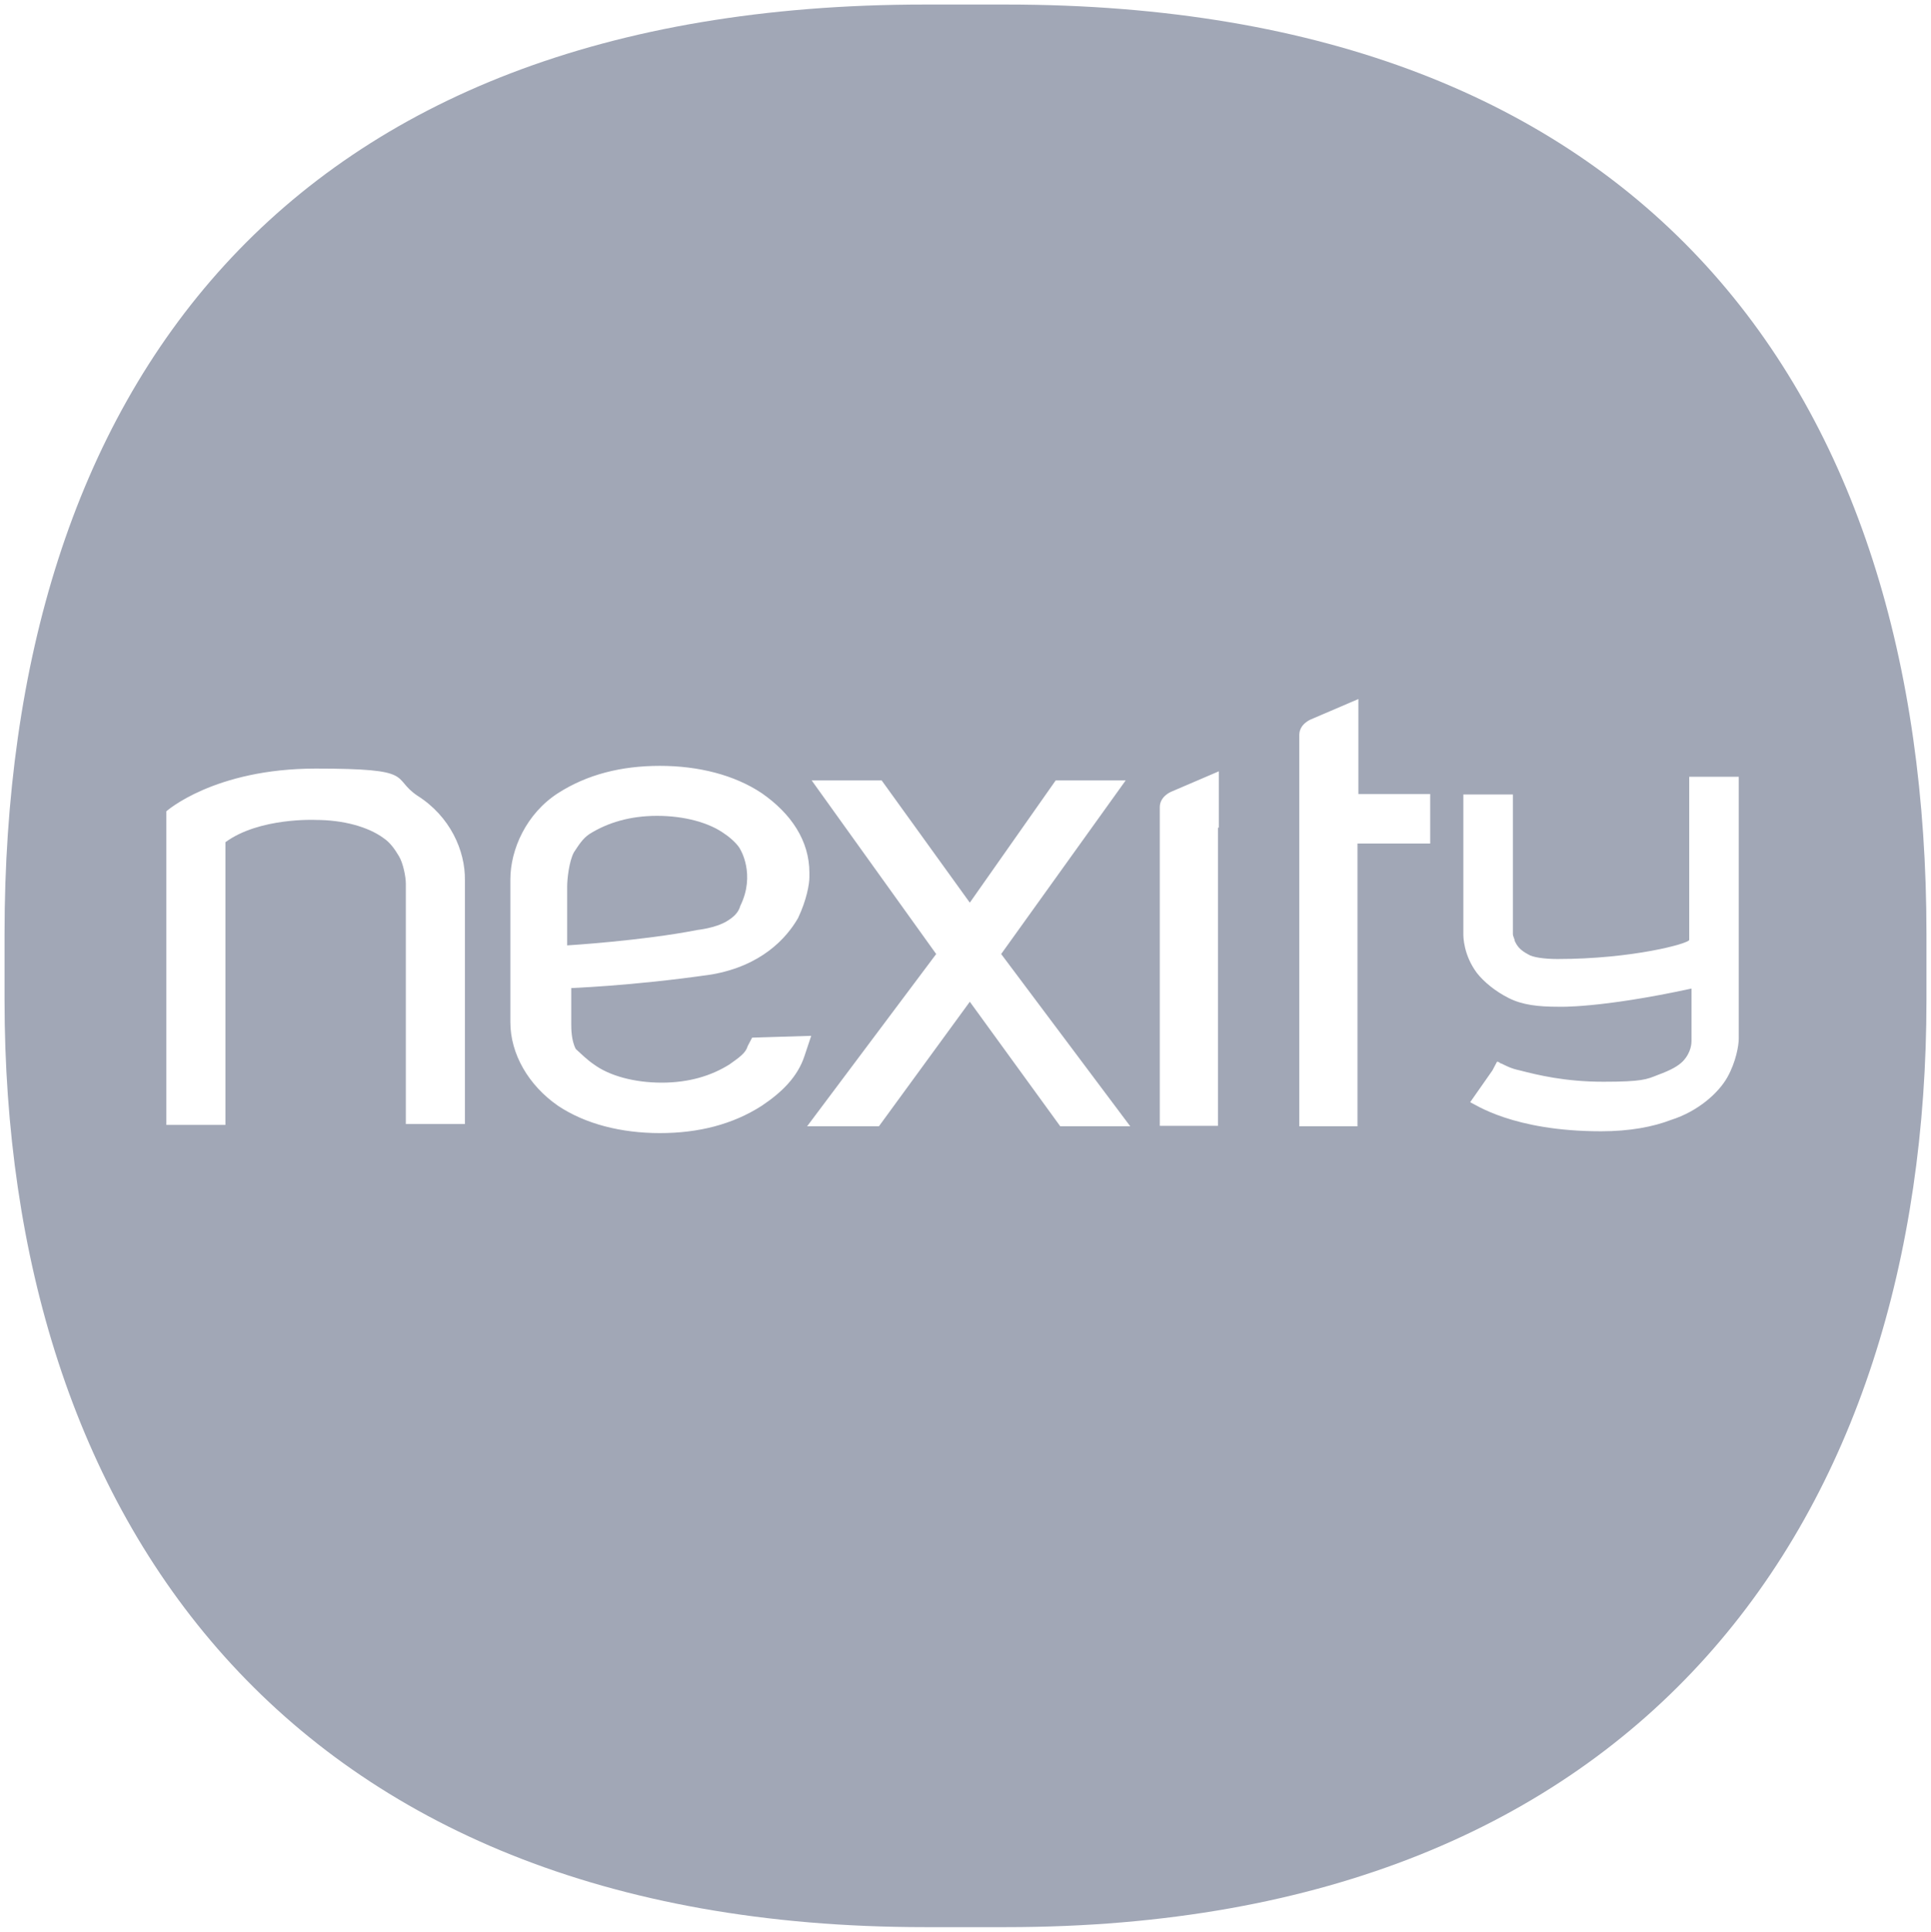 <?xml version="1.0" encoding="UTF-8"?>
<svg xmlns="http://www.w3.org/2000/svg" version="1.1" xmlns:cc="http://creativecommons.org/ns#" xmlns:dc="http://purl.org/dc/elements/1.1/" xmlns:inkscape="http://www.inkscape.org/namespaces/inkscape" xmlns:rdf="http://www.w3.org/1999/02/22-rdf-syntax-ns#" xmlns:sodipodi="http://sodipodi.sourceforge.net/DTD/sodipodi-0.dtd" xmlns:svg="http://www.w3.org/2000/svg" viewBox="0 0 424.9 425">
  <!-- Generator: Adobe Illustrator 30.0.0, SVG Export Plug-In . SVG Version: 2.1.1 Build 123)  -->
  <defs>
    <style>
      .st0 {
        fill: #a1a7b6;
      }
    </style>
  </defs>
  <g id="svg8" inkscape:version="0.92.0 r15299" sodipodi:docname="nexity.svg">
    <sodipodi:namedview id="base" bordercolor="#666666" borderopacity="1.0" fit-margin-bottom="0" fit-margin-left="0" fit-margin-right="0" fit-margin-top="0" inkscape:current-layer="layer1" inkscape:cx="211.45" inkscape:cy="211.5" inkscape:document-units="mm" inkscape:pageopacity="0.0" inkscape:pageshadow="2" inkscape:window-height="744" inkscape:window-maximized="1" inkscape:window-width="1280" inkscape:window-x="-4" inkscape:window-y="-4" inkscape:zoom="1.2600473" pagecolor="#ffffff" showgrid="false" units="px"/>
    <g>
      <path class="st0" d="M159.9,202.7c1.5-.9,2.6-1.9,3-3.4,3.4-6.9,0-12.4,0-12.4-.4-.9-1.9-2.4-3.4-3.4-3.4-2.5-8.9-4-14.9-4s-10.9,1.5-14.9,4c-1.5,1-2.4,2.5-3.4,4-1.1,2-1.5,6-1.5,7.5v13s16.5-1,28.7-3.4c0,0,3.9-.4,6.4-1.9Z"/>
      <path class="st0" d="M221.4,1h-17.9C62.7,1,1,85.6,1,205.5v14.5c0,113.4,61.7,204,202.5,204h17.9c140.8,0,202.5-90.6,202.5-204v-14.5C423.9,86.1,362.2,1,221.4,1ZM102.3,225.5v21.8h-13v-52.9c0-1.5-.6-4.5-1.5-6-.9-1.5-1.9-3-3.4-4-3.4-2.5-8.9-4-14.9-4,0,0-12.4-.6-19.9,4.9v62.2h-13v-69s10.5-9.4,32.9-9.4,16.4,2,22.4,6c7.1,4.5,10.5,12,10.4,18.6v31.8ZM167.6,243.3c-6.4,4.1-13.9,6-22.4,6s-16.4-2-22.4-6c-6.5-4.5-10.5-11.4-10.5-18.4v-31.4c0-6.6,3.5-14.5,10.5-19,6.4-4.1,13.9-6,22.4-6s16.4,2,22.4,6c6.5,4.5,10.5,10.5,10.5,17.5v1c0,1.5-.6,5-2.5,9-2.6,4.5-8.1,10.5-19,12.4-17.9,2.6-31.8,3-30.9,3v7.9c0,1,0,3.6,1,5.5,1,.9,2.5,2.4,4,3.4,3.4,2.5,8.9,4,14.9,4s10.9-1.5,14.9-4c2.1-1.5,3.6-2.5,4-4l1-1.9,13-.4-1.5,4.5c-1.5,4.5-4.9,7.9-9.4,10.9ZM239.8,247.8h-6.5l-19.9-27.4-20,27.4h-15.8l28.4-37.9-27.4-38.2h15.4l19.4,26.9,18.9-26.9h15.4l-27.4,38.2,28.4,37.9h-8.9ZM268.2,182.1h-.2v65.6h-12.8v-70.1c0-2.4,2.5-3.4,2.5-3.4l10.5-4.5v12.4ZM314.7,185.6h-16v62.2h-12.8v-86.1c0-2.4,2.5-3.4,2.5-3.4l10.5-4.5v20.9h15.8v10.9ZM382.6,228.1v.4c0,1.5-.6,5.1-2.5,8.5-1.9,3.4-6.4,7.5-12.4,9.4-3.9,1.5-9,2.5-15.4,2.5-19.4,0-27.8-6-28.8-6.4l4.9-7,1-1.9c.6,0,.6.4,1,.4,1,.5,2.1,1.1,4,1.5,3.9,1,9.9,2.5,18.4,2.5s9.5-.5,12-1.5c3-1.1,4.5-2,5.5-3,1.9-2,1.9-4.1,1.9-4.5v-11.5c-20.3,4.4-29.3,4-29.3,4-4.5,0-7.9-.4-10.9-1.9s-5.5-3.6-7-5.5c-3-4-3-8.1-3-8.5v-30.8h10.9v30.7c0,.5.4,1.1.4,1.5.5,1.1,1.1,2,3,3,.9.6,3.4,1,6.4,1,16.5,0,28.9-3.4,29-4.2v-35.9h10.9v57.2Z"/>
    </g>
  </g>
</svg>